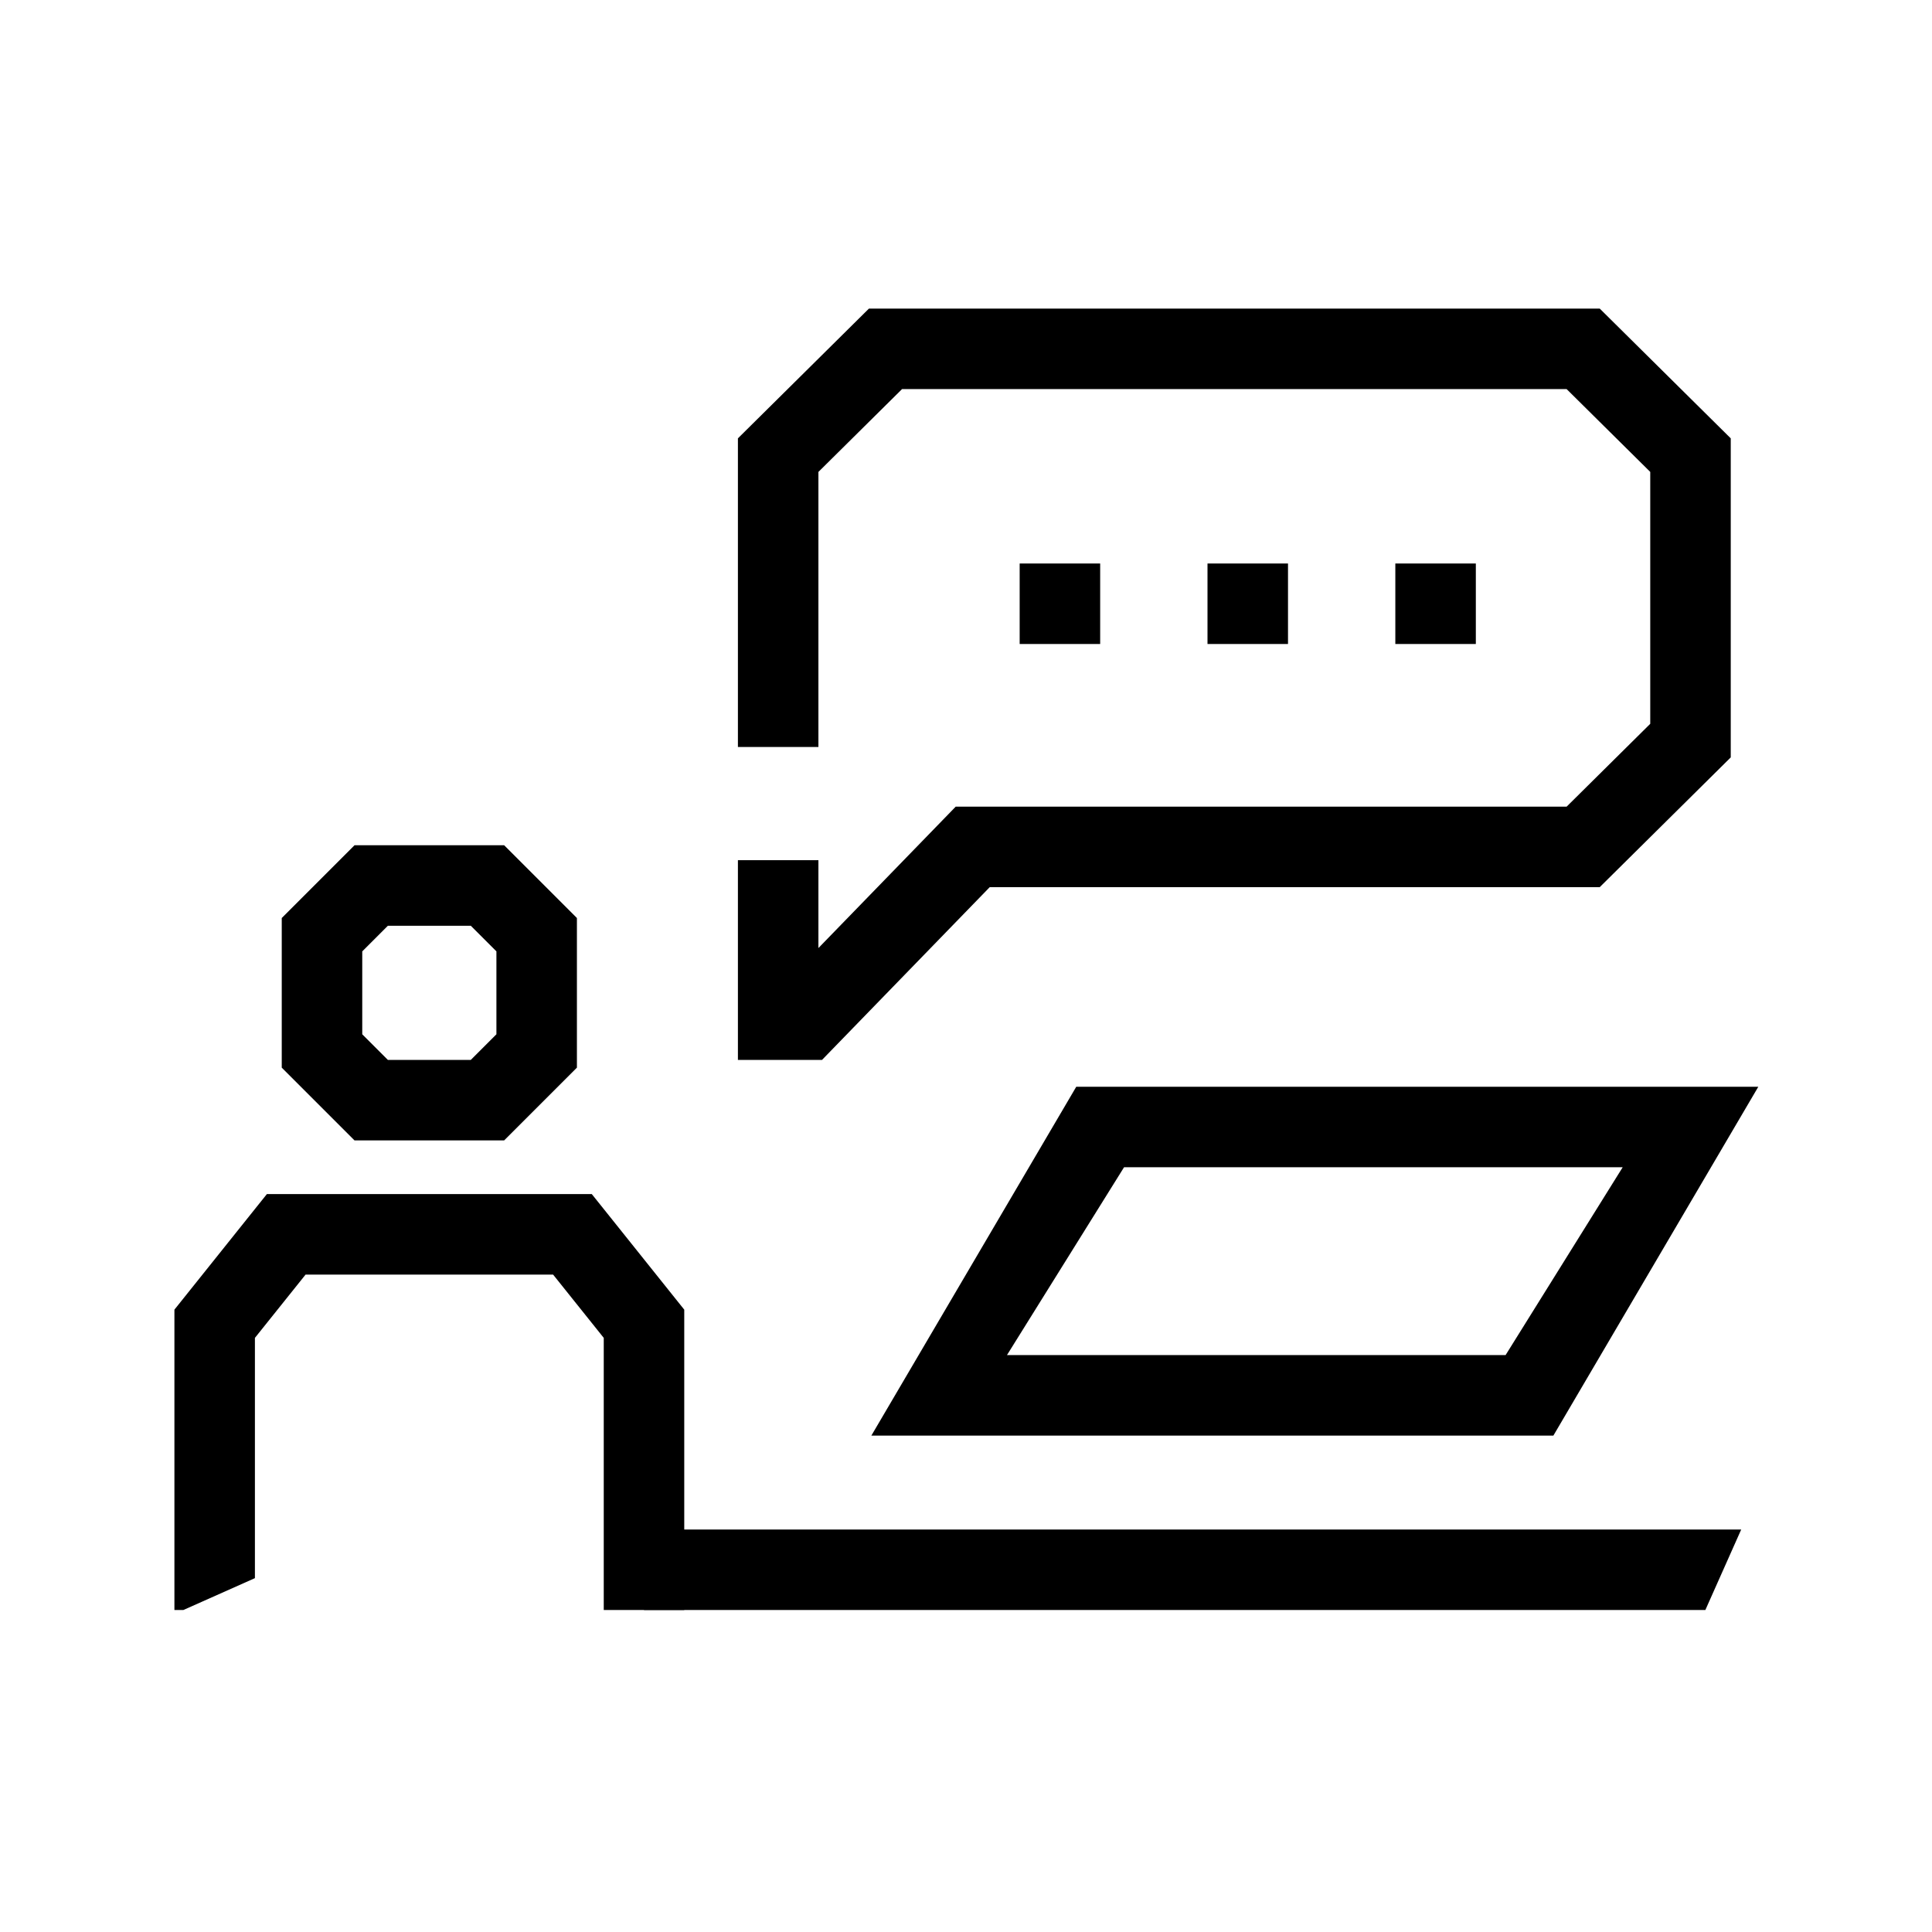 <svg width="72" height="72" viewBox="0 0 72 72" fill="none" xmlns="http://www.w3.org/2000/svg">
<mask id="mask0_77_2714" style="mask-type:luminance" maskUnits="userSpaceOnUse" x="0" y="0" width="72" height="72">
<path d="M72 0H0V72H72V0Z" fill="white"/>
</mask>
<g mask="url(#mask0_77_2714)">
<mask id="mask1_77_2714" style="mask-type:alpha" maskUnits="userSpaceOnUse" x="0" y="0" width="72" height="72">
<rect width="72" height="72" fill="white"/>
</mask>
<g mask="url(#mask1_77_2714)">
<path fill-rule="evenodd" clip-rule="evenodd" d="M59.617 11.5H32.383L27.5 16.336V27.838H30.5V17.587L33.617 14.5H58.383L61.5 17.587V26.974L58.383 30.062H35.616L30.5 35.331V32.057H27.5V39.5H30.634L36.884 33.062H59.617L64.5 28.226V16.336L59.617 11.5Z" fill="black"/>
<path d="M41 21H38V24H41V21Z" fill="black"/>
<path d="M48 21H45V24H48V21Z" fill="black"/>
<path d="M55 21H52V24H55V21Z" fill="black"/>
<path fill-rule="evenodd" clip-rule="evenodd" d="M22.505 45.063L22.054 44.5L21.333 44.5L10.667 44.5L9.946 44.5L9.495 45.063L6.829 48.396L6.5 48.807V49.333V60H6.834L9.5 58.813V49.859L11.388 47.5L20.612 47.5L22.5 49.859V60H25.5V49.333V48.807L25.171 48.396L22.505 45.063Z" fill="black"/>
<path fill-rule="evenodd" clip-rule="evenodd" d="M13.212 31.5H18.788L21.5 34.212V39.788L18.788 42.5H13.212L10.5 39.788V34.212L13.212 31.5ZM14.455 34.5L13.5 35.455V38.545L14.455 39.5H17.545L18.5 38.545V35.455L17.545 34.5H14.455Z" fill="black"/>
<path fill-rule="evenodd" clip-rule="evenodd" d="M40.109 40.5H65.527L57.89 53.5H32.473L40.109 40.5ZM41.89 43.5L37.527 50.5H56.109L60.473 43.5H41.89Z" fill="black"/>
<path fill-rule="evenodd" clip-rule="evenodd" d="M63.554 60L64.89 57H24V60H63.554Z" fill="black"/>
</g>
</g>
</svg>
